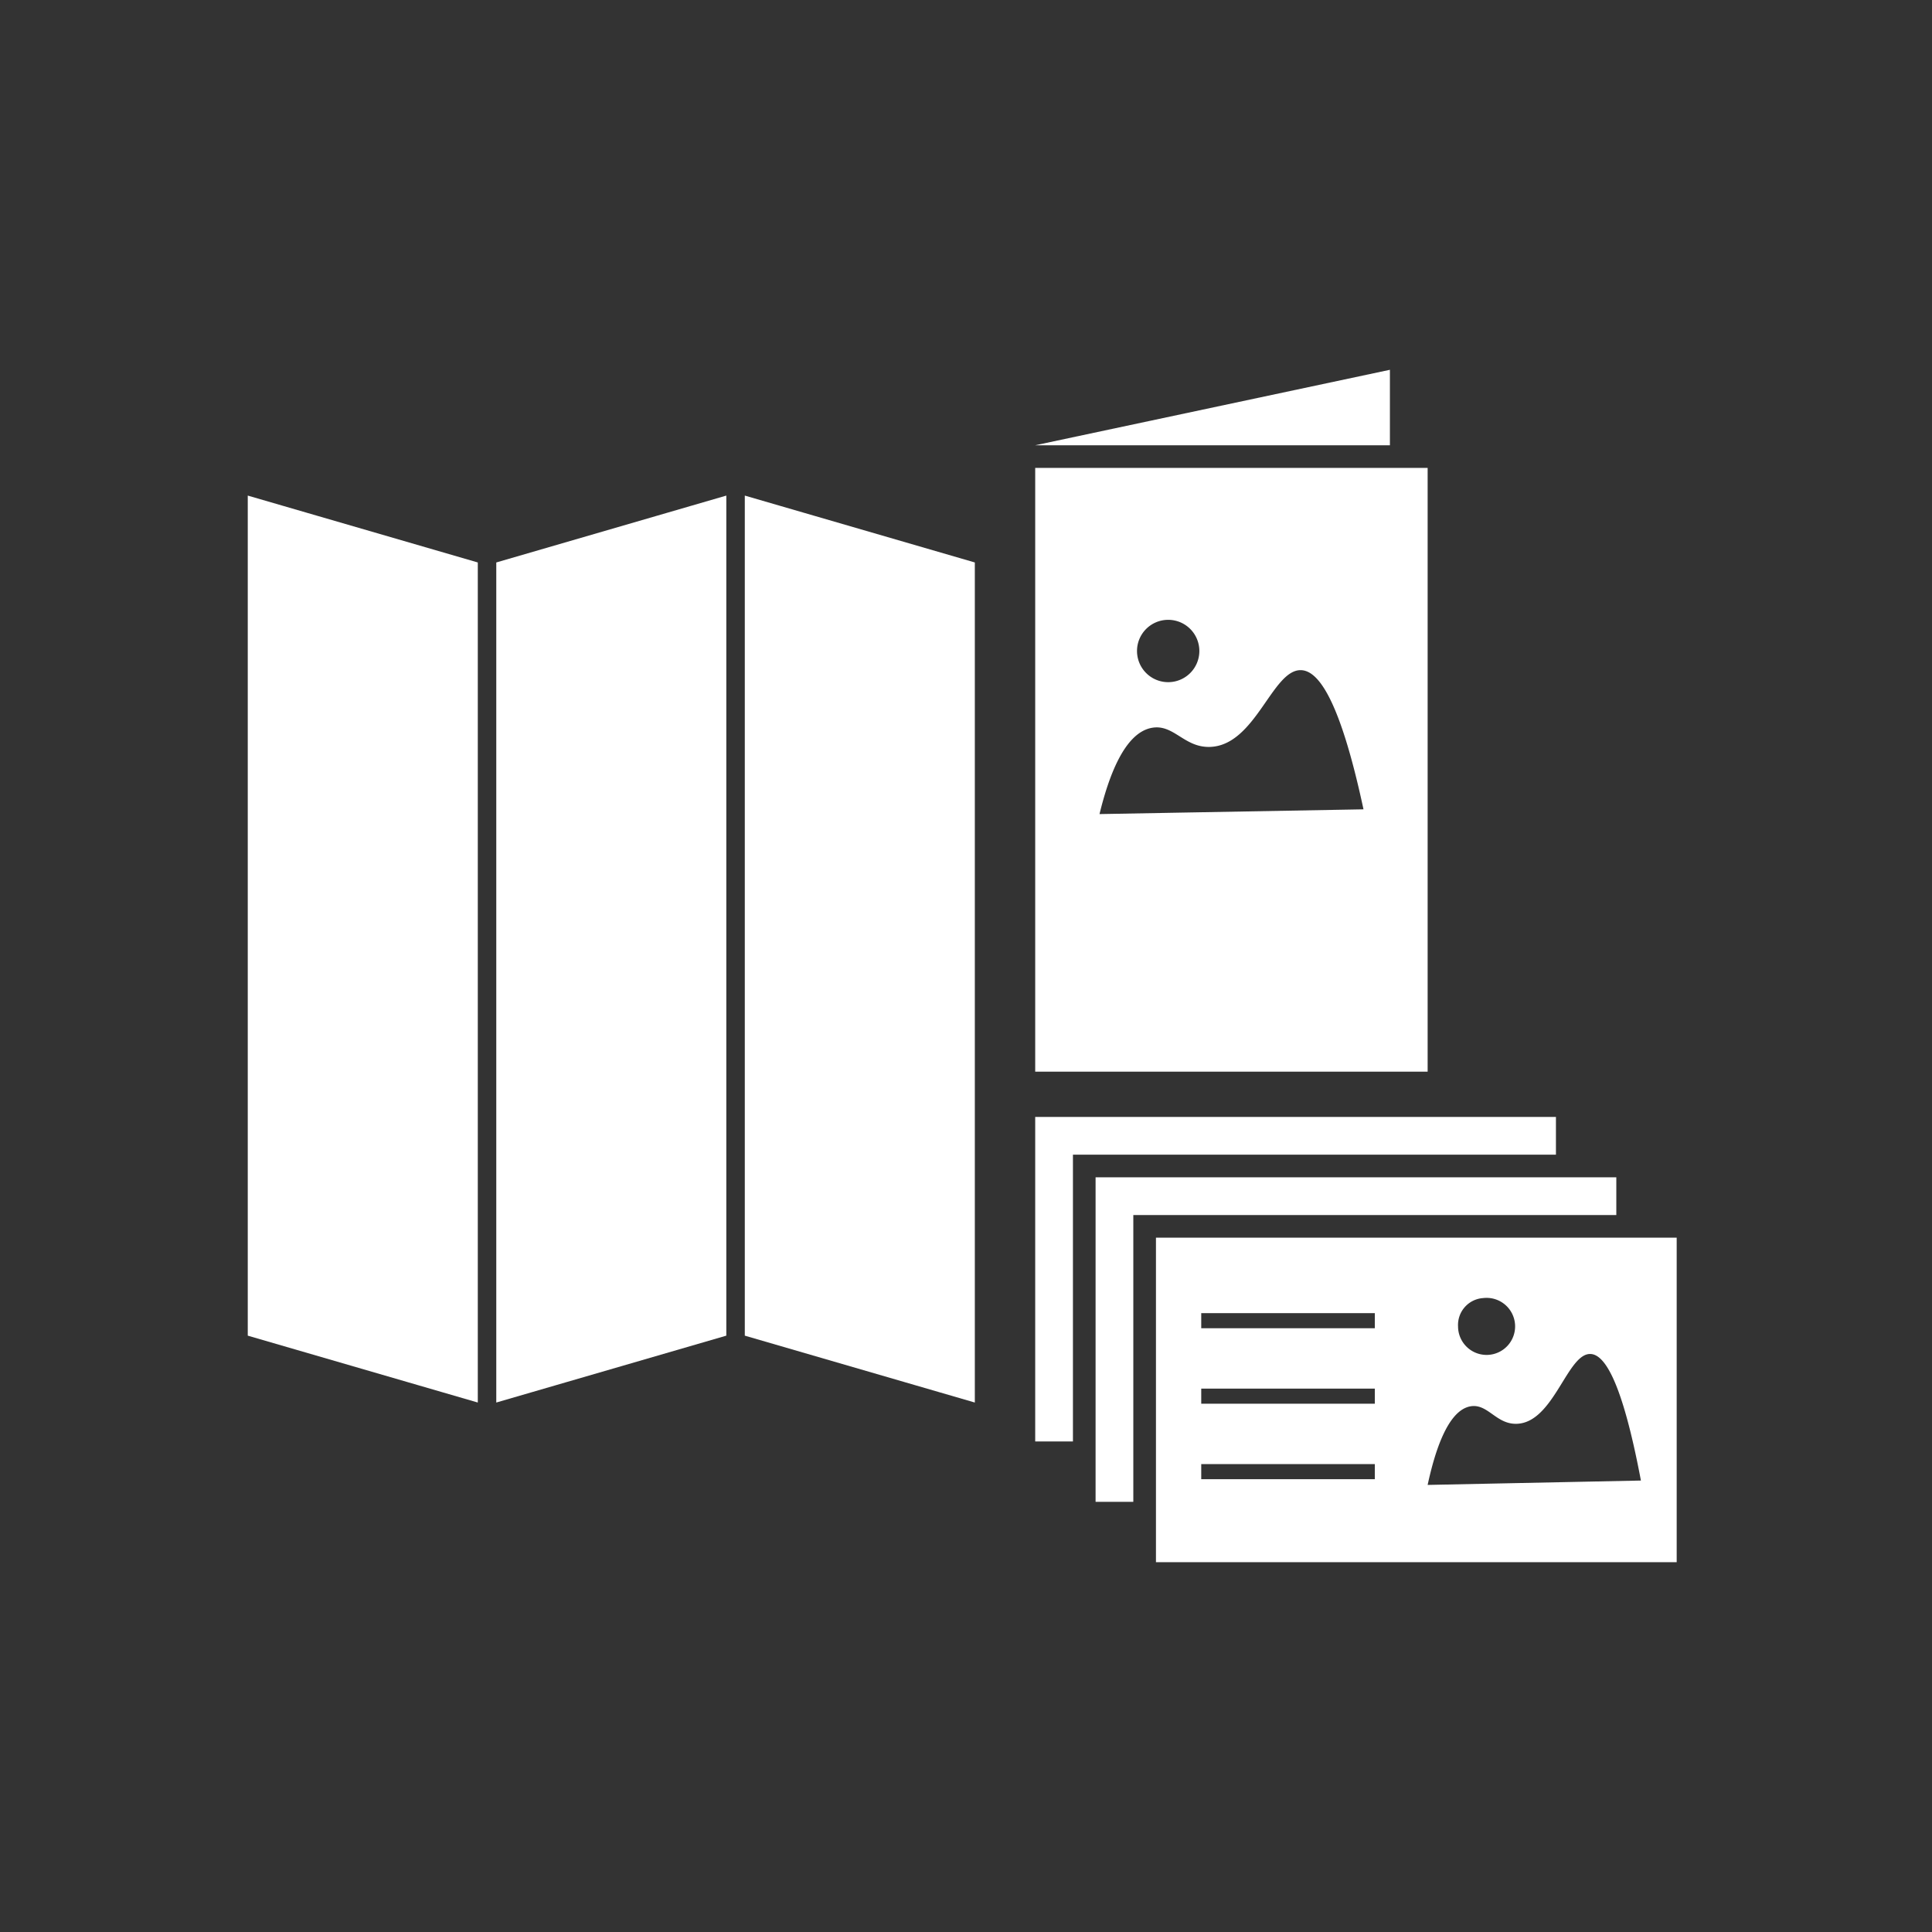 <svg id="Print_Design" data-name="Print Design" xmlns="http://www.w3.org/2000/svg" viewBox="0 0 256 256"><rect x="0" y="0" width="256" height="256" fill="#333333" stroke="none"/><defs><style>.cls-1,.cls-2{fill:#fff;}.cls-1{stroke:#fff;stroke-miterlimit:10;stroke-width:2px;}</style></defs><title>Print Design Icon</title><polygon class="cls-1" points="95.24 176.23 66.76 184.51 66.76 75.28 95.24 67 95.24 176.23"/><polygon class="cls-1" points="33.83 176.23 62.31 184.51 62.31 75.28 33.83 67 33.83 176.23"/><polygon class="cls-1" points="99.69 176.23 128.17 184.51 128.17 75.28 99.69 67 99.69 176.23"/><path class="cls-2" d="M153.17,164v43h69V164Zm43.37,8a3.78,3.78,0,1,1-3.34,3.76A3.57,3.57,0,0,1,196.54,172Zm-14.37,24h-23v-2h23Zm0-10h-23v-2h23Zm0-10h-23v-2h23Zm7,20.76c.94-4.36,2.64-9.85,5.65-10.41,2.31-.43,3.42,2.41,6.17,2.31,4.9-.17,6.68-9.37,9.76-9.25,1.68.06,4.06,2.9,6.68,16.77Z"/><polygon class="cls-2" points="142.17 153 206.17 153 206.17 148 137.17 148 137.17 191 142.17 191 142.17 153"/><polygon class="cls-2" points="150.17 161 214.17 161 214.17 156 145.17 156 145.17 199 150.17 199 150.17 161"/><polygon class="cls-2" points="184.17 49 137.17 59 184.17 59 184.17 49"/><path class="cls-2" d="M137.17,62v80h52V62Zm17.62,20.13a4.13,4.13,0,1,1-4.13,4.13A4.13,4.13,0,0,1,154.79,82.13Zm-9.1,25.74c1.17-4.79,3.26-10.83,7-11.44,2.86-.47,4.23,2.64,7.63,2.54,6.06-.18,8.26-10.3,12.08-10.17,2.08.07,5,3.19,8.27,18.44Z"/></svg>